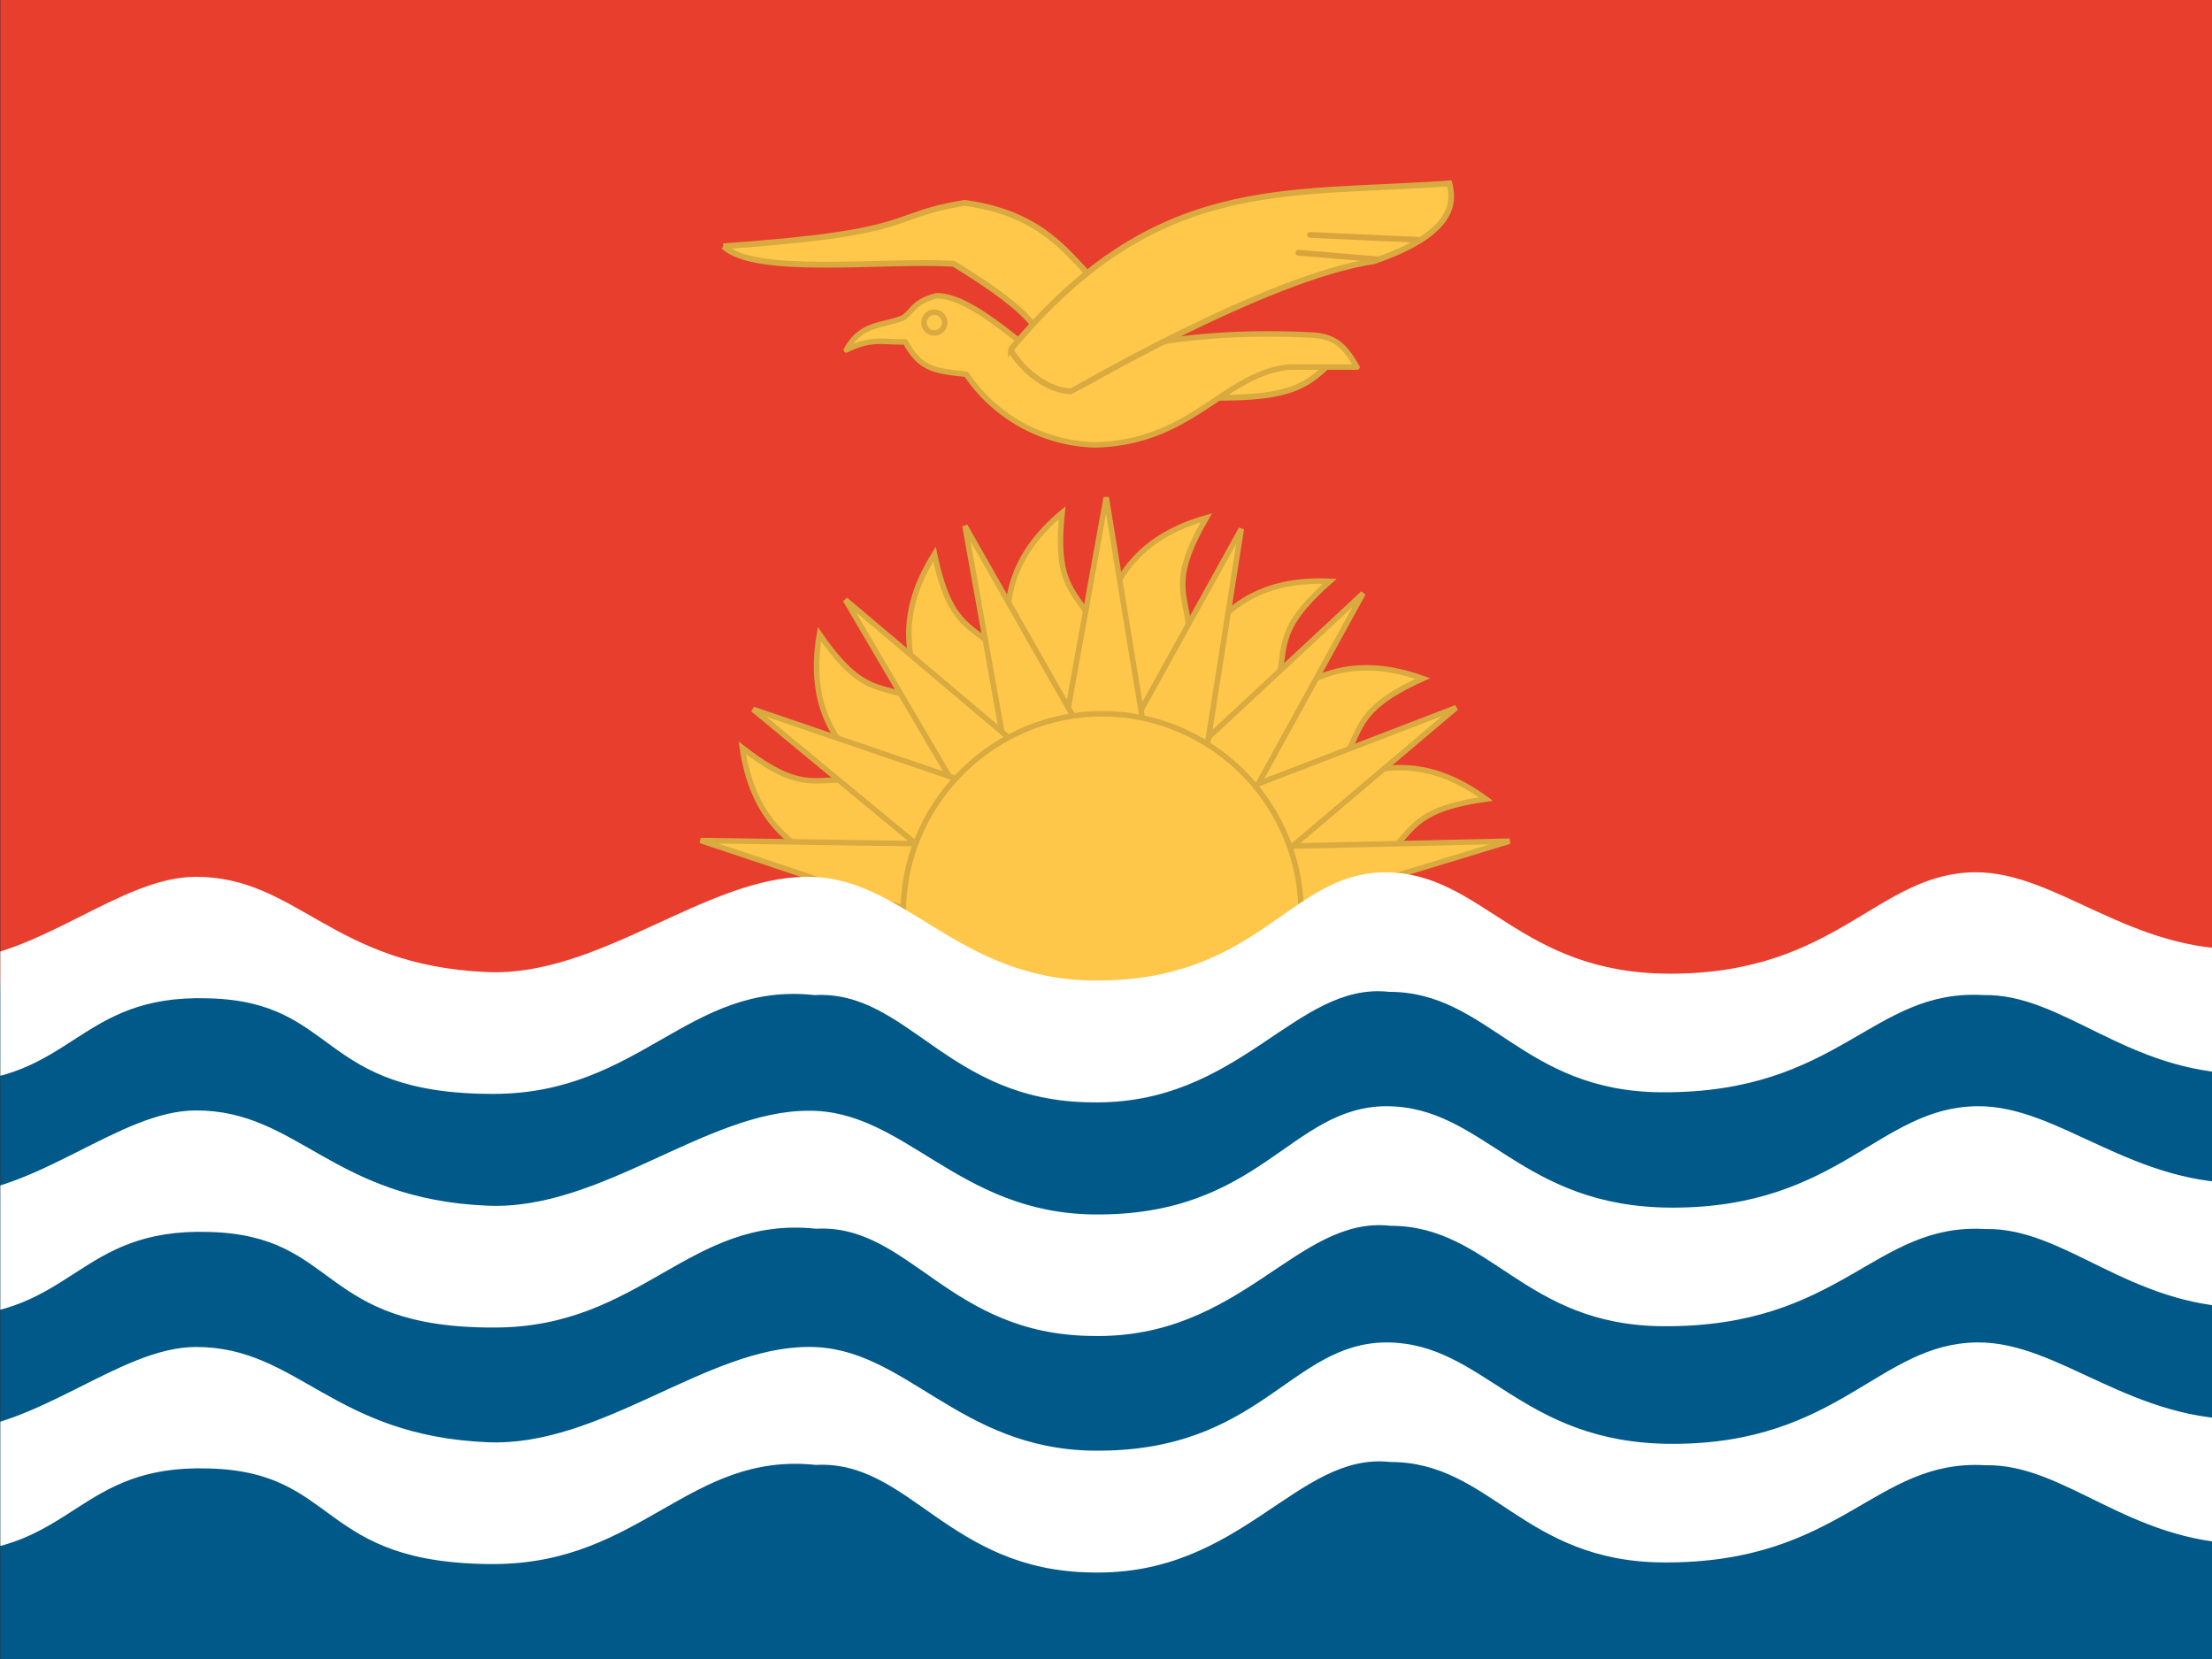 <svg viewBox="0 0 640 480" xmlns="http://www.w3.org/2000/svg" fill-rule="evenodd" clip-rule="evenodd">
    <rect x="0" y="0" width="640" height="480" fill="#333333" stroke="none"/>
    <clipPath id="a">
        <path d="M.094 0h639.938v480H.094z"/>
    </clipPath>
    <g clip-path="url(#a)">
        <path fill="#e73e2d" d="M-73.031 0h783.563v287.344H-73.031z"/>
        <path d="M272.531 264.469c-18.187-14.25-52.125-9.375-57.75-48.094 25.969 20.156 21.281-1.125 60 18.094l-2.25 30z"
              fill="#fec74a" stroke="#d8aa3f" stroke-width="1.59"/>
        <path d="M277.406 246.937c-13.031-19.125-46.875-24.937-40.312-63.468 18.656 27.094 20.625 5.343 51.75 35.531l-11.438 27.937z"
              fill="#fec74a" stroke="#d8aa3f" stroke-width="1.59"/>
        <path d="M283.313 234.375c-4.688-22.594-33.75-40.875-12.938-74.063 6.75 32.25 16.875 12.938 34.125 52.688l-21.188 21.375z"
              fill="#fec74a" stroke="#d8aa3f" stroke-width="1.59"/>
        <path d="M296.906 222.75c2.531-22.969-19.5-49.313 10.406-74.438-3.375 32.719 12.188 17.532 16.407 60.563l-26.813 13.875z"
              fill="#fec74a" stroke="#d8aa3f" stroke-width="1.59"/>
        <path d="M309.094 213.469c11.625-19.969 2.344-52.969 39.937-63.657-16.5 28.407 3.938 20.907-9.843 61.875l-30.094 1.782z"
              fill="#fec74a" stroke="#d8aa3f" stroke-width="1.59"/>
        <path d="M326.625 215.906c17.438-15.187 19.125-49.5 58.125-47.719-24.656 21.75-2.813 21.094-29.063 55.688l-29.062-7.969z"
              fill="#fec74a" stroke="#d8aa3f" stroke-width="1.59"/>
        <path d="M342.188 224.906c21.093-9.469 32.718-41.719 69.468-28.594-30 13.594-8.906 19.407-44.062 44.719l-25.406-16.125z"
              fill="#fec74a" stroke="#d8aa3f" stroke-width="1.59"/>
        <path d="M355.219 239.063c22.875-3.188 43.125-30.938 74.719-7.876-32.532 4.594-14.063 16.032-54.844 30.469l-19.875-22.687v.094z"
              fill="#fec74a" stroke="#d8aa3f" stroke-width="1.59"/>
        <path d="M436.781 243.375l-105.094 2.344 4.407 28.312 100.687-30.656z" fill="#fec74a" stroke="#d8aa3f"
              stroke-width="1.59"/>
        <path d="M421.313 204.75L324 242.156l16.219 31.219 81.094-68.625z" fill="#fec74a" stroke="#d8aa3f"
              stroke-width="1.59"/>
        <path d="M344.063 263.156l50.343-91.5-77.25 71.906 26.906 19.594z" fill="#fec74a" stroke="#d8aa3f"
              stroke-width="1.59"/>
        <path d="M343.031 255.563L359.156 153l-50.437 91.125 34.312 11.438z" fill="#fec74a" stroke="#d8aa3f"
              stroke-width="1.59"/>
        <path d="M336.938 247.219l-16.875-103.313-18.75 103.781 35.625-.468z" fill="#fec74a" stroke="#d8aa3f"
              stroke-width="1.59"/>
        <path d="M328.219 238.406l-49.031-86.25 18.75 104.813 30.281-18.563z" fill="#fec74a" stroke="#d8aa3f"
              stroke-width="1.59"/>
        <path d="M320.625 237.75l-76.031-64.219 54 91.875 22.031-27.656z" fill="#fec74a" stroke="#d8aa3f"
              stroke-width="1.59"/>
        <path d="M217.875 205.219l81.563 67.406L312 237.375l-94.125-32.156z" fill="#fec74a" stroke="#d8aa3f"
              stroke-width="1.59"/>
        <path d="M298.594 244.594l-95.906-1.407 95.531 31.876.375-30.469z" fill="#fec74a" stroke="#d8aa3f"
              stroke-width="1.59"/>
        <path d="M376.406 261.75c.031.774.047 1.548.047 2.323 0 31.577-25.985 57.562-57.562 57.562-31.578 0-57.563-25.985-57.563-57.562 0-.775.016-1.549.047-2.323 1.239-30.677 26.814-55.24 57.516-55.24 30.702 0 56.276 24.563 57.515 55.24z"
              fill="#fec74a" stroke="#d8aa3f" stroke-width="1.59"/>
        <path d="M-73.781 284.438h787.406V480h-787.5l.094-195.563z" fill="#005989"/>
        <path d="M-74.25 425.625c14.625 6.75 35.625 23.719 58.125 23.719 37.5-.281 38.438-25.688 76.5-24.469 38.156.938 31.219 27.75 82.688 27.656 42.562-.187 56.25-32.531 93-28.687 27.187-1.407 38.25 30.656 79.968 31.125 43.313.937 59.156-34.969 86.25-31.969 29.063 0 38.438 28.875 79.031 29.062 51.75.282 60.844-30 93.094-28.125 23.063-.468 41.25 22.219 75 22.782 26.813.468 49.406-19.875 64.688-27.188l.656-34.5c-15.938 5.906-39.75 25.406-63.469 25.594-34.312 1.312-55.406-22.5-79.218-22.219-28.5.281-39.844 29.344-88.126 29.344-44.25 0-54.375-29.344-82.875-29.344-27.843.188-36.375 31.875-84.656 31.313-39.375-.469-54.656-30.282-82.5-30-29.531 0-60 28.968-92.812 27.562-45-1.875-54.844-27.562-84.375-27.562-22.032 0-45.938 24-72.469 24.375-26.438.468-56.156-23.907-58.875-24.375l.375 35.906zm0-68.438C-59.625 364.031-38.625 381-16.125 381c37.5-.281 38.438-25.688 76.5-24.563 38.156.938 31.219 27.844 82.688 27.657 42.562 0 56.25-32.438 93-28.594 27.187-1.406 38.25 30.656 79.968 31.031 43.313.938 59.156-34.875 86.25-31.875 29.063 0 38.438 28.875 79.031 29.063 51.75.281 60.844-30 93.094-28.125 23.063-.469 41.25 22.219 75 22.781 26.813.469 49.406-19.875 64.688-27.188l.656-34.5C698.812 322.594 675 342 651.281 342.281c-34.312 1.219-55.406-22.5-79.218-22.218-28.5.281-39.844 29.343-88.126 29.343-44.25 0-54.375-29.343-82.875-29.343-27.843.187-36.375 31.875-84.656 31.312-39.375-.469-54.656-30.281-82.5-30-29.531 0-60 28.875-92.812 27.469-45-1.875-54.844-27.563-84.375-27.563-22.032 0-45.938 24.094-72.469 24.469-26.438.375-56.156-23.906-58.875-24.375l.375 35.906v-.094z"
              fill="#fff"/>
        <path d="M-74.25 289.688c14.625 6.75 35.625 23.625 58.031 23.625 37.5-.188 38.438-25.688 76.5-24.469 38.063.937 31.125 27.75 82.594 27.656 42.469-.094 56.25-32.531 92.813-28.594 27.187-1.406 38.25 30.656 79.968 31.031 43.219.938 59.063-34.968 86.25-31.968 28.875 0 38.438 28.875 78.938 29.062 51.562.281 60.656-30 93-28.125 22.968-.469 41.156 22.219 74.812 22.781 26.906.469 49.406-19.875 64.688-27.187L714 249c-15.938 6-39.656 25.406-63.469 25.594-34.125 1.312-55.312-22.406-79.125-22.219-28.406.281-39.75 29.344-88.125 29.344-44.062 0-54.187-29.344-82.687-29.344-27.844.281-36.375 31.875-84.469 31.312-39.375-.468-54.656-30.187-82.5-30-29.531 0-60 28.969-92.625 27.563-45.094-1.875-54.844-27.563-84.375-27.563-22.031 0-45.844 24-72.375 24.375-26.437.469-56.062-23.812-58.875-24.375l.375 35.907v.094z"
              fill="#fff"/>
        <path d="M209.25 71.25c57.188-3.938 46.875-8.813 69.844-12.563 29.062 4.032 32.344 21.563 48.562 32.344 0 0-6.094 20.625-25.969 17.719-2.718-8.25 9.563-10.875-25.781-32.438-20.625-1.218-57.468 3.657-66.562-5.062h-.094zm177.469 31.781l-41.25 1.688v10.219c27.844.937 32.812-2.813 41.25-11.907z"
              fill="#ffc84b" stroke="#d8aa3f" stroke-width="1.69"/>
        <path d="M244.875 101.25c7.219-3.656 10.781-2.156 17.063-2.344 4.218 7.781 8.25 8.438 17.625 9.375a46.441 46.441 0 0 0 37.406 20.438c28.031-.75 36.937-20.344 55.781-22.5h19.875c-3.281-5.625-5.906-8.906-13.125-9.281-14.813-.75-33.937-.375-50.625 3.375l-23.531 5.906c-6.938-3.375-23.719-21-34.5-20.625-6.281 1.687-6.281 3.843-9.375 6.281-6.094 2.625-12.188 1.313-16.594 9.375z"
              fill="#ffc84b" stroke="#d8aa3f" stroke-width="1.59" stroke-linejoin="round"/>
        <path d="M273.281 92.813c.031.174.047.351.047.528 0 1.646-1.354 3-3 3s-3-1.354-3-3a3.01 3.01 0 0 1 3-3 3.01 3.01 0 0 1 2.953 2.471z"
              fill="#ffc84b" stroke="#d8aa3f" stroke-width="1.59"/>
        <path d="M292.5 101.063c42.094-50.719 78.844-44.532 126.844-48.001 1.593 5.907.937 14.719-21.844 22.5-31.313 4.688-87.281 37.688-87.563 37.688-10.406-.563-17.718-11.438-17.437-12.188z"
              fill="#ffc84b" stroke="#d8aa3f" stroke-width="1.69"/>
        <path d="M379.031 67.969l31.031 1.406m-34.406 3.75L398.25 75" fill="none" stroke="#d9a43e" stroke-width="1.69"
              stroke-linecap="round"/>
    </g>
</svg>